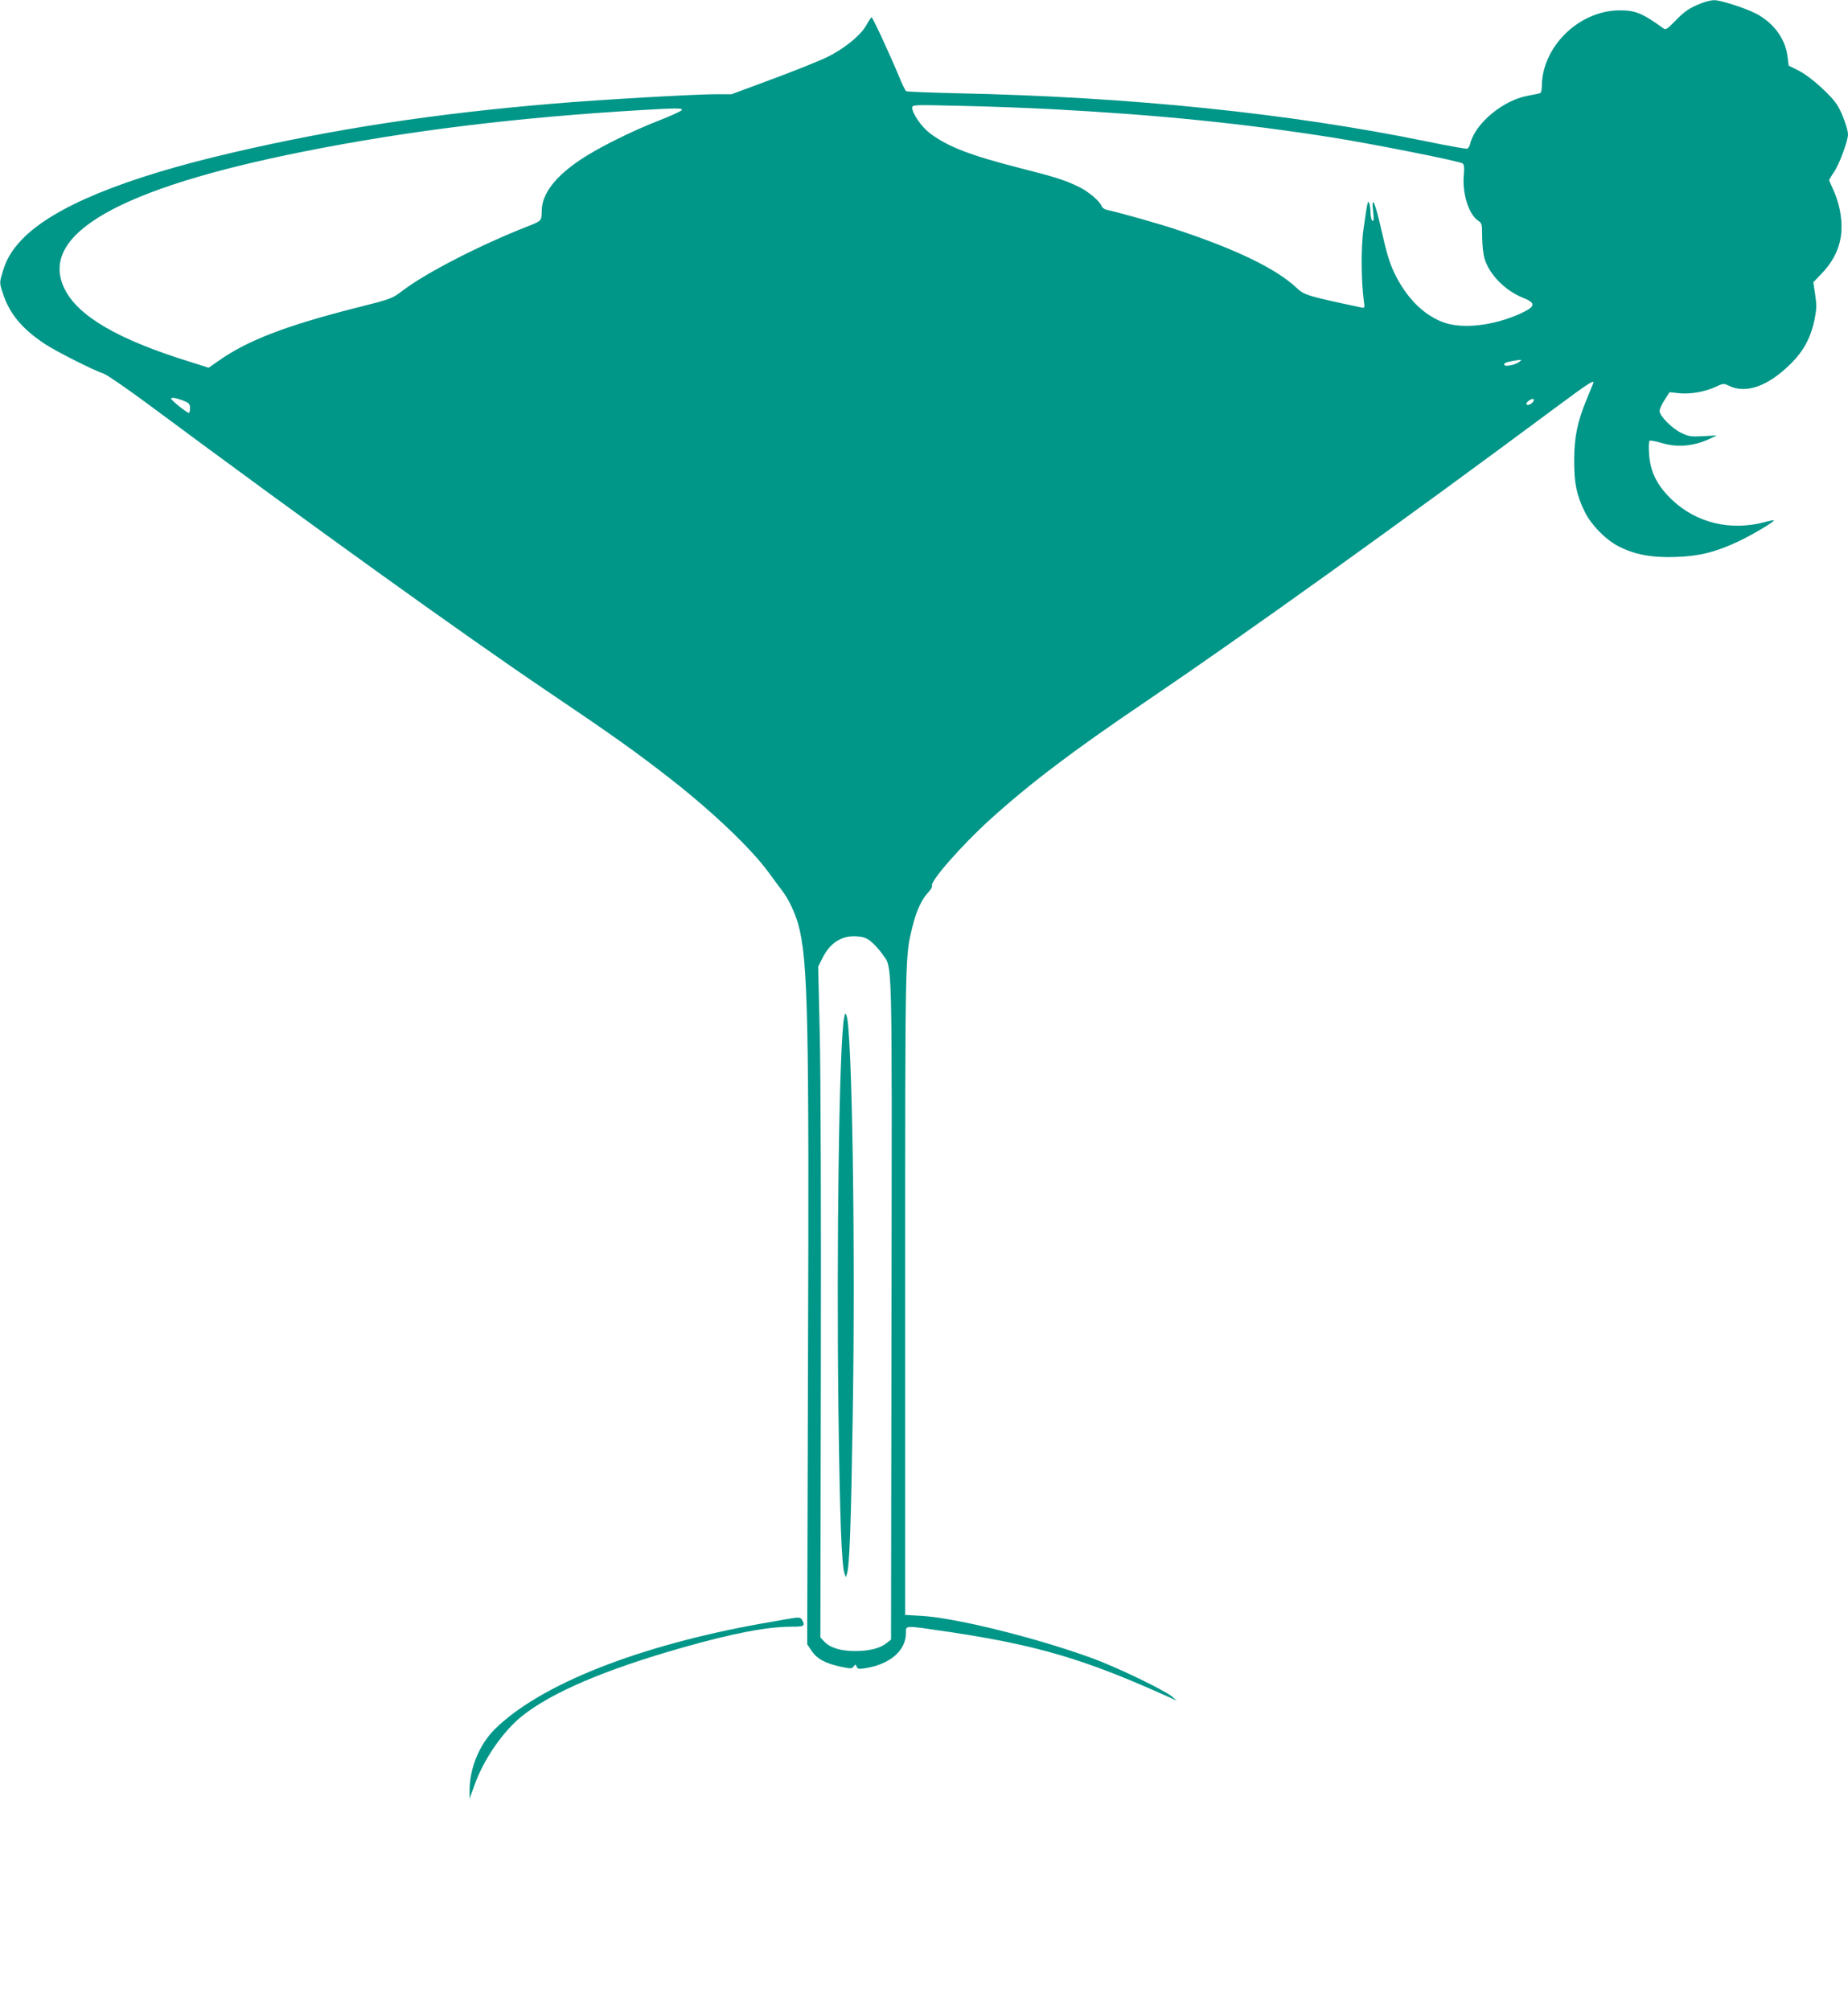 <?xml version="1.0" standalone="no"?>
<!DOCTYPE svg PUBLIC "-//W3C//DTD SVG 20010904//EN"
 "http://www.w3.org/TR/2001/REC-SVG-20010904/DTD/svg10.dtd">
<svg version="1.0" xmlns="http://www.w3.org/2000/svg"
 width="1177pt" height="1280pt" viewBox="0 0 1177 1280"
 preserveAspectRatio="xMidYMid meet">
<g transform="translate(0,1280) scale(0.1,-0.1)"
fill="#009688" stroke="none">
<path d="M10840 12781 c-79 -31 -108 -50 -169 -113 -55 -56 -62 -60 -79 -47
-133 96 -177 114 -282 113 -257 -4 -490 -234 -490 -485 0 -23 -5 -41 -12 -43
-7 -2 -42 -9 -78 -16 -158 -29 -333 -175 -366 -304 -3 -15 -12 -30 -19 -33 -7
-2 -123 18 -257 46 -877 180 -1892 284 -2990 307 -174 4 -321 10 -326 13 -6 3
-27 47 -47 96 -57 137 -167 375 -174 375 -3 0 -18 -23 -33 -50 -37 -66 -141
-151 -253 -205 -49 -24 -206 -87 -347 -139 l-258 -96 -97 0 c-135 0 -747 -35
-1038 -60 -756 -63 -1394 -161 -2040 -311 -699 -162 -1148 -348 -1346 -555
-66 -70 -100 -127 -124 -212 -18 -60 -18 -65 0 -120 42 -137 123 -235 273
-334 77 -50 303 -164 375 -189 20 -7 146 -94 280 -193 1042 -773 2012 -1470
2547 -1831 415 -280 565 -387 785 -559 267 -209 511 -442 621 -593 31 -43 70
-95 86 -116 39 -50 81 -139 102 -213 62 -228 70 -588 62 -2828 l-5 -1758 29
-43 c35 -51 88 -79 186 -100 63 -13 70 -13 81 2 11 15 13 15 19 -1 6 -15 14
-17 51 -11 160 24 263 112 263 225 0 50 -13 49 253 10 576 -85 880 -174 1412
-414 l60 -27 -30 26 c-47 40 -356 189 -505 243 -354 130 -871 258 -1090 271
l-105 6 0 2060 c0 2183 -1 2131 47 2325 24 99 58 172 100 217 17 17 27 36 24
41 -16 26 190 260 371 424 256 231 522 433 989 749 626 424 1632 1145 2637
1892 187 139 226 163 214 135 -3 -7 -21 -52 -41 -100 -60 -145 -80 -243 -80
-393 0 -146 15 -216 67 -324 40 -82 131 -176 213 -219 103 -54 216 -75 369
-69 149 5 252 31 395 98 86 40 234 128 228 135 -2 2 -28 -3 -58 -11 -217 -58
-434 -6 -589 140 -96 91 -140 178 -148 292 -3 47 -2 83 4 86 5 3 38 -3 72 -13
99 -31 204 -23 305 23 l51 24 -87 -5 c-80 -4 -93 -2 -142 22 -60 30 -136 107
-136 139 0 11 14 43 32 70 l31 49 59 -6 c71 -8 166 8 234 40 49 23 52 23 84 8
110 -55 253 -4 401 145 78 79 122 162 146 276 13 67 14 91 4 158 l-12 79 56
59 c76 80 117 169 123 268 5 87 -15 184 -53 265 -14 29 -25 56 -25 59 0 3 14
27 32 53 33 49 88 198 88 238 0 32 -35 131 -65 181 -37 64 -176 189 -249 225
l-64 32 -7 56 c-13 115 -90 219 -204 277 -72 36 -226 85 -264 84 -18 0 -52 -9
-77 -18z m-4145 -676 c679 -36 1221 -91 1787 -180 270 -43 817 -152 834 -166
9 -8 11 -29 7 -74 -11 -118 32 -251 92 -291 23 -15 25 -22 25 -103 0 -49 7
-110 15 -138 30 -100 130 -203 242 -248 87 -35 85 -56 -9 -100 -176 -81 -378
-103 -500 -56 -127 49 -234 159 -309 316 -28 58 -50 132 -80 267 -41 182 -67
238 -53 116 5 -45 4 -59 -5 -54 -6 4 -11 26 -12 49 0 23 -4 51 -8 62 -9 23
-11 16 -37 -165 -16 -114 -15 -323 2 -454 7 -48 6 -49 -17 -44 -340 72 -362
79 -409 123 -128 121 -377 243 -752 368 -114 39 -359 108 -460 131 -15 3 -29
15 -33 25 -9 28 -77 86 -134 116 -92 46 -154 66 -371 121 -330 84 -470 138
-587 225 -53 40 -113 126 -113 163 0 19 9 19 303 12 166 -3 428 -13 582 -21z
m-2355 -8 c-8 -8 -71 -36 -139 -63 -176 -68 -390 -175 -501 -249 -165 -110
-250 -221 -250 -331 0 -59 -3 -62 -85 -94 -300 -117 -650 -296 -802 -412 -67
-51 -70 -52 -313 -113 -436 -112 -675 -204 -858 -333 l-63 -44 -117 37 c-463
143 -720 294 -803 470 -163 343 350 636 1526 870 667 133 1356 217 2150 264
233 14 272 13 255 -2z m5336 -1602 c-22 -17 -84 -31 -93 -21 -11 10 6 19 50
27 62 10 64 10 43 -6z m-8498 -251 c26 -11 32 -18 32 -43 0 -17 -3 -31 -7 -31
-12 0 -113 81 -113 91 0 11 37 4 88 -17z m8590 4 c-6 -17 -36 -34 -45 -24 -4
4 1 14 11 22 24 17 39 18 34 2z m-4221 -3444 c21 -17 53 -52 71 -78 67 -100
63 66 60 -2260 l-3 -2108 -29 -23 c-42 -33 -109 -50 -201 -50 -91 0 -159 21
-196 61 l-24 26 3 1711 c2 979 -1 1894 -7 2136 l-10 425 26 52 c48 98 122 146
215 141 46 -3 65 -9 95 -33z"/>
<path d="M5376 6317 c-31 -164 -49 -1439 -36 -2497 9 -685 20 -991 39 -1042
l8 -23 7 21 c17 54 26 304 37 1008 18 1063 -4 2452 -39 2547 -8 21 -10 20 -16
-14z"/>
<path d="M5015 2489 c-27 -5 -102 -18 -165 -29 -783 -140 -1408 -387 -1698
-672 -99 -98 -162 -251 -161 -393 l0 -50 34 94 c58 160 180 336 300 432 189
151 531 297 1025 437 313 89 536 132 688 132 84 0 91 4 72 41 -12 21 -19 21
-95 8z"/>
</g>
</svg>
